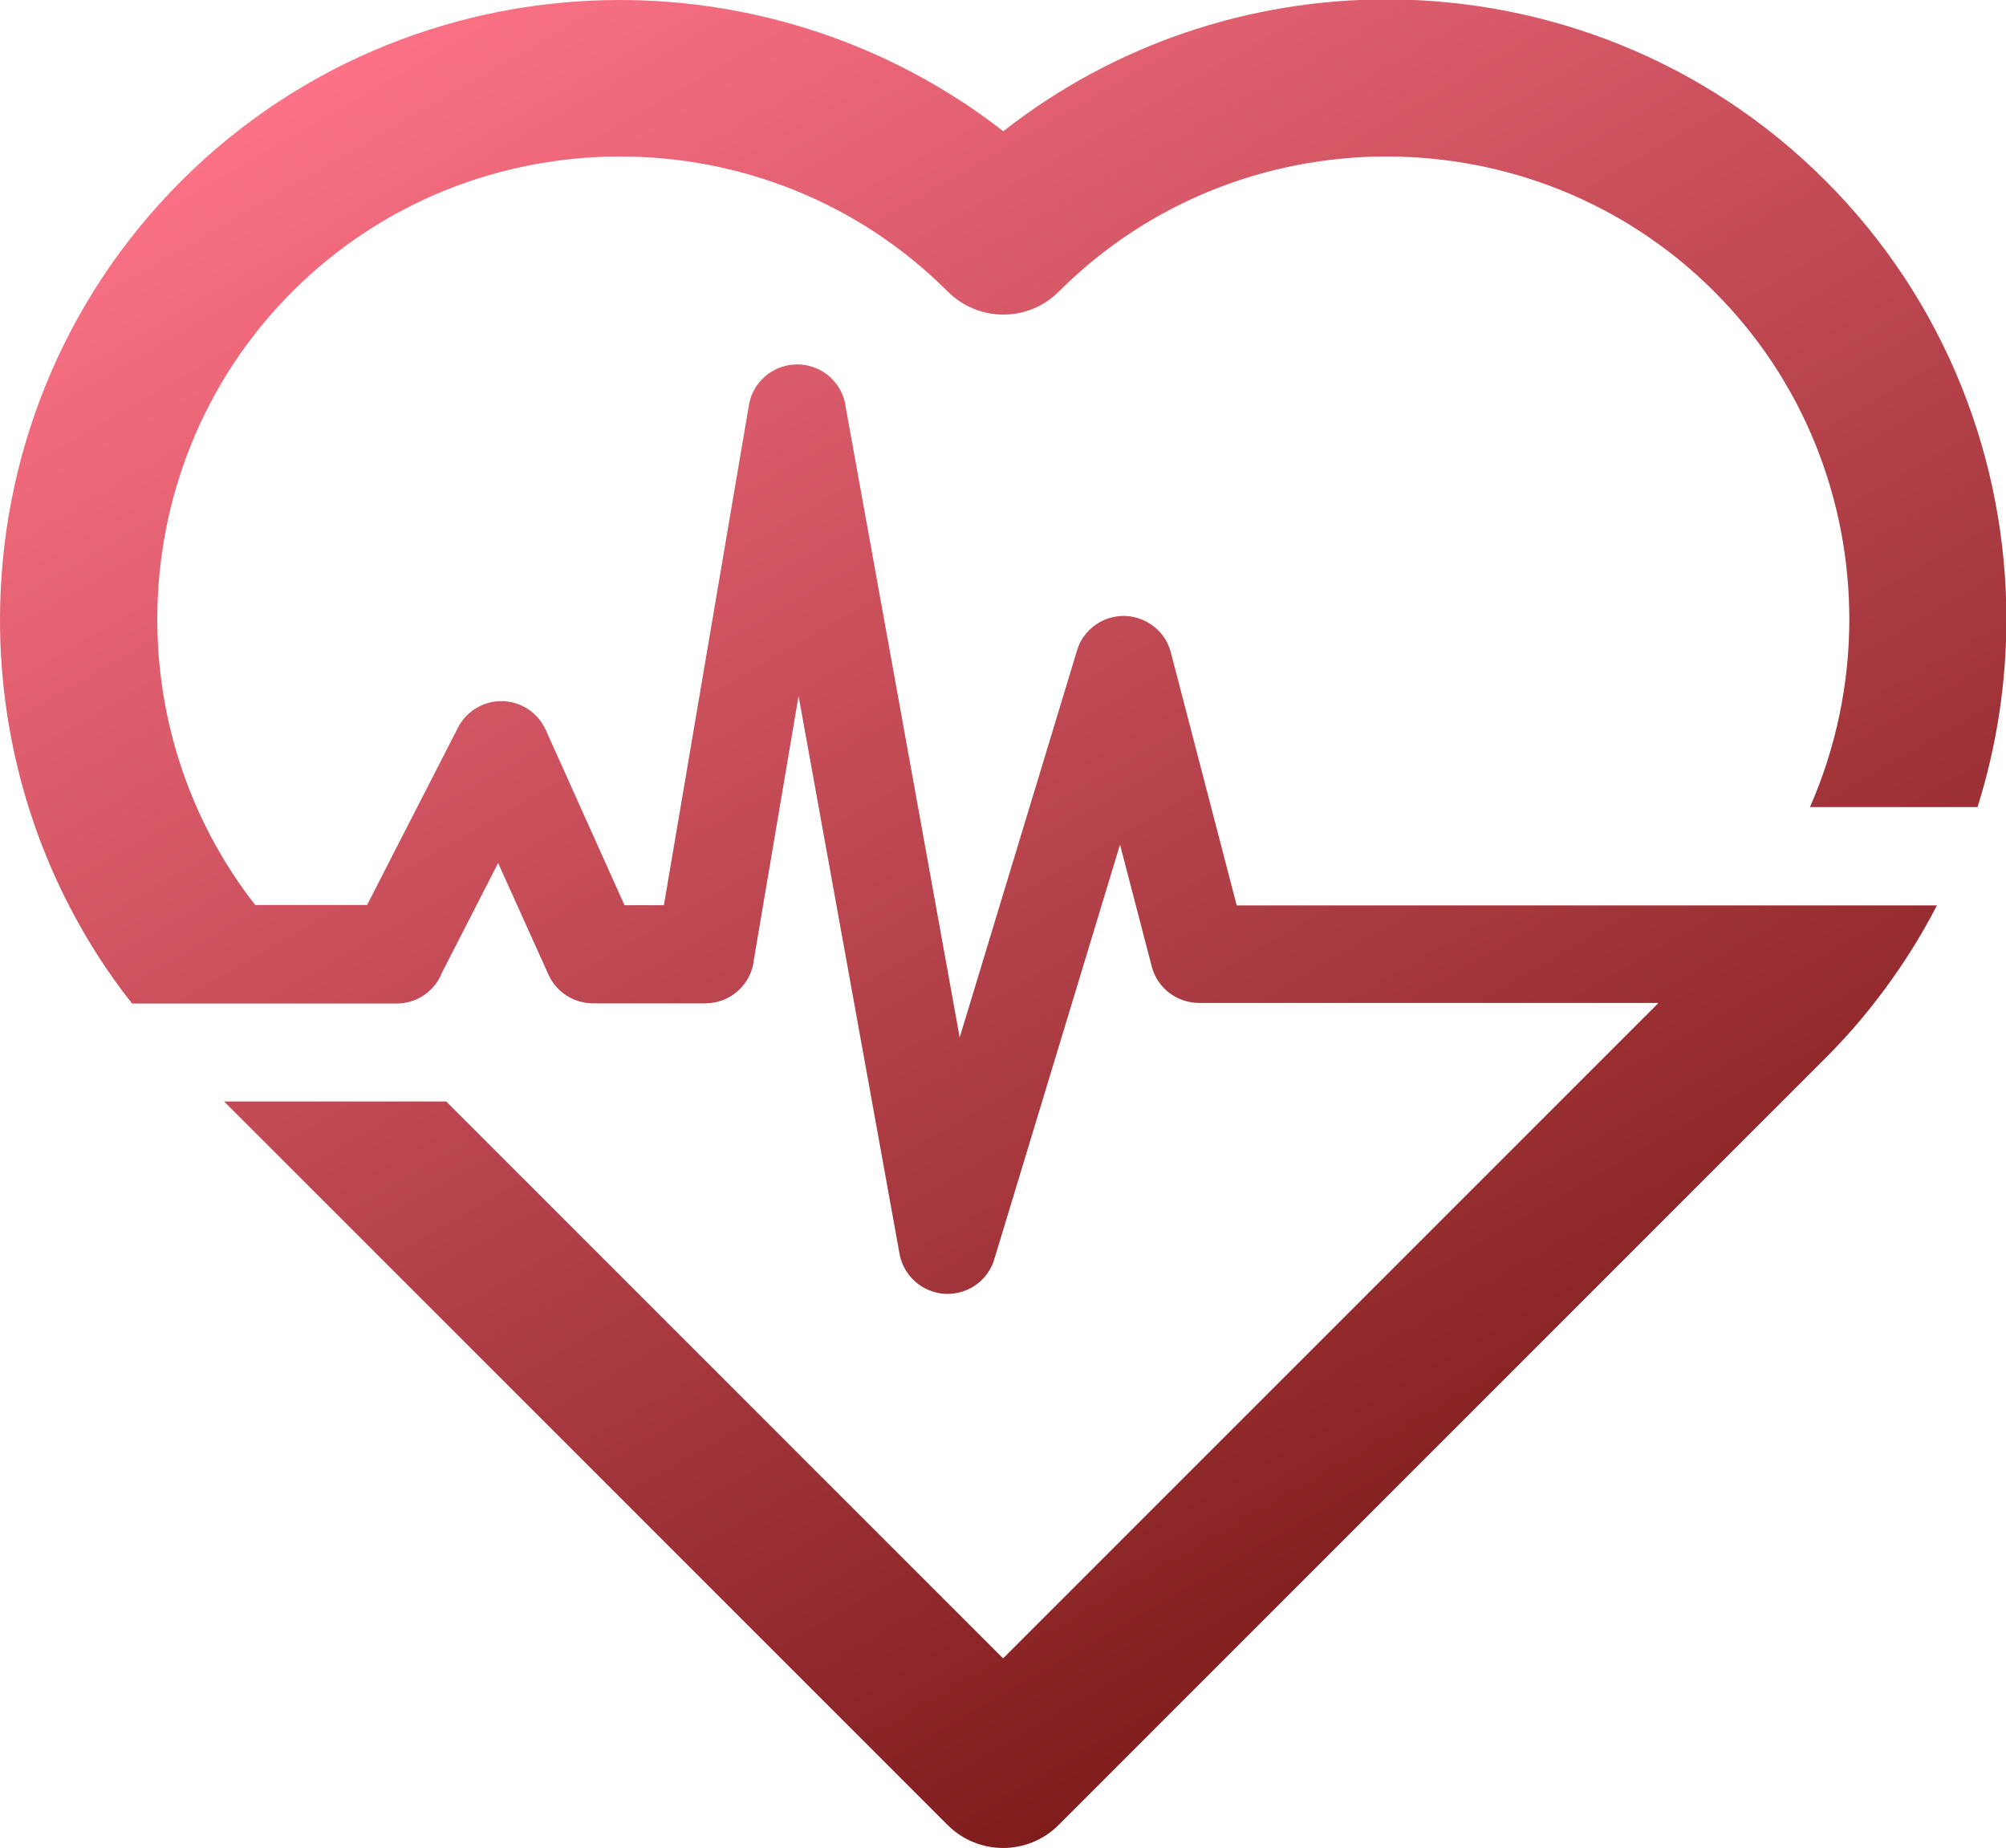 <?xml version="1.0" encoding="UTF-8"?>
<svg id="Layer_2" data-name="Layer 2" xmlns="http://www.w3.org/2000/svg" xmlns:xlink="http://www.w3.org/1999/xlink" viewBox="0 0 99.35 91.52">
  <defs>
    <style>
      .cls-1 {
        fill: url(#linear-gradient);
        fill-rule: evenodd;
      }
    </style>
    <linearGradient id="linear-gradient" x1="29.57" y1="-4.13" x2="76.27" y2="76.77" gradientUnits="userSpaceOnUse">
      <stop offset="0" stop-color="#fb7185"/>
      <stop offset="1" stop-color="#7f1d1d"/>
    </linearGradient>
  </defs>
  <g id="Layer_1-2" data-name="Layer 1">
    <path class="cls-1" d="m82.11,49.7l-32.43,32.43-27.58-27.58h-11l35.83,35.83c1.52,1.52,3.98,1.52,5.5,0l37.96-37.96c.87-.87,1.68-1.78,2.42-2.73,1.21-1.54,2.25-3.16,3.12-4.85h-34.68l-3.26-12.52c-.2-.79-.8-1.45-1.64-1.71-1.28-.39-2.63.33-3.01,1.61l-5.81,19.16-5.64-31.19c-.12-1.05-.92-1.93-2.01-2.11-1.32-.22-2.57.67-2.79,1.99l-4.21,24.76h-1.95l-3.9-8.68h0c-.22-.48-.59-.9-1.1-1.16-1.19-.61-2.64-.14-3.25,1.05l-4.5,8.78h-5.54c-3.23-4.13-4.85-9.14-4.85-14.15,0-5.89,2.23-11.77,6.69-16.23,4.46-4.46,10.34-6.69,16.23-6.69s11.77,2.23,16.23,6.69c1.52,1.52,3.98,1.52,5.5,0,4.46-4.46,10.34-6.69,16.23-6.69s11.77,2.23,16.23,6.69c4.46,4.46,6.69,10.34,6.69,16.23,0,3.17-.65,6.35-1.95,9.3h8.3c.95-3.02,1.43-6.16,1.43-9.3,0-7.87-2.99-15.75-8.97-21.73-5.98-5.98-13.86-8.97-21.73-8.97-6.72,0-13.44,2.18-18.98,6.53C44.14,2.18,37.41,0,30.7,0c-7.87,0-15.75,2.99-21.73,8.97C2.99,14.95,0,22.82,0,30.7c0,4.86,1.14,9.73,3.42,14.15.87,1.69,1.91,3.32,3.12,4.85h13.1c1.02,0,1.9-.63,2.25-1.53l2.78-5.43,2.49,5.52c.4.9,1.29,1.43,2.21,1.43h5.56c1.26,0,2.29-.95,2.41-2.18l2.21-13.04,5,27.62c.24,1.31,1.49,2.19,2.81,1.95.94-.17,1.66-.86,1.9-1.73l6.21-20.48,1.57,6.03c.28,1.09,1.27,1.81,2.34,1.81h0s22.73,0,22.73,0Z"/>
  </g>
</svg>